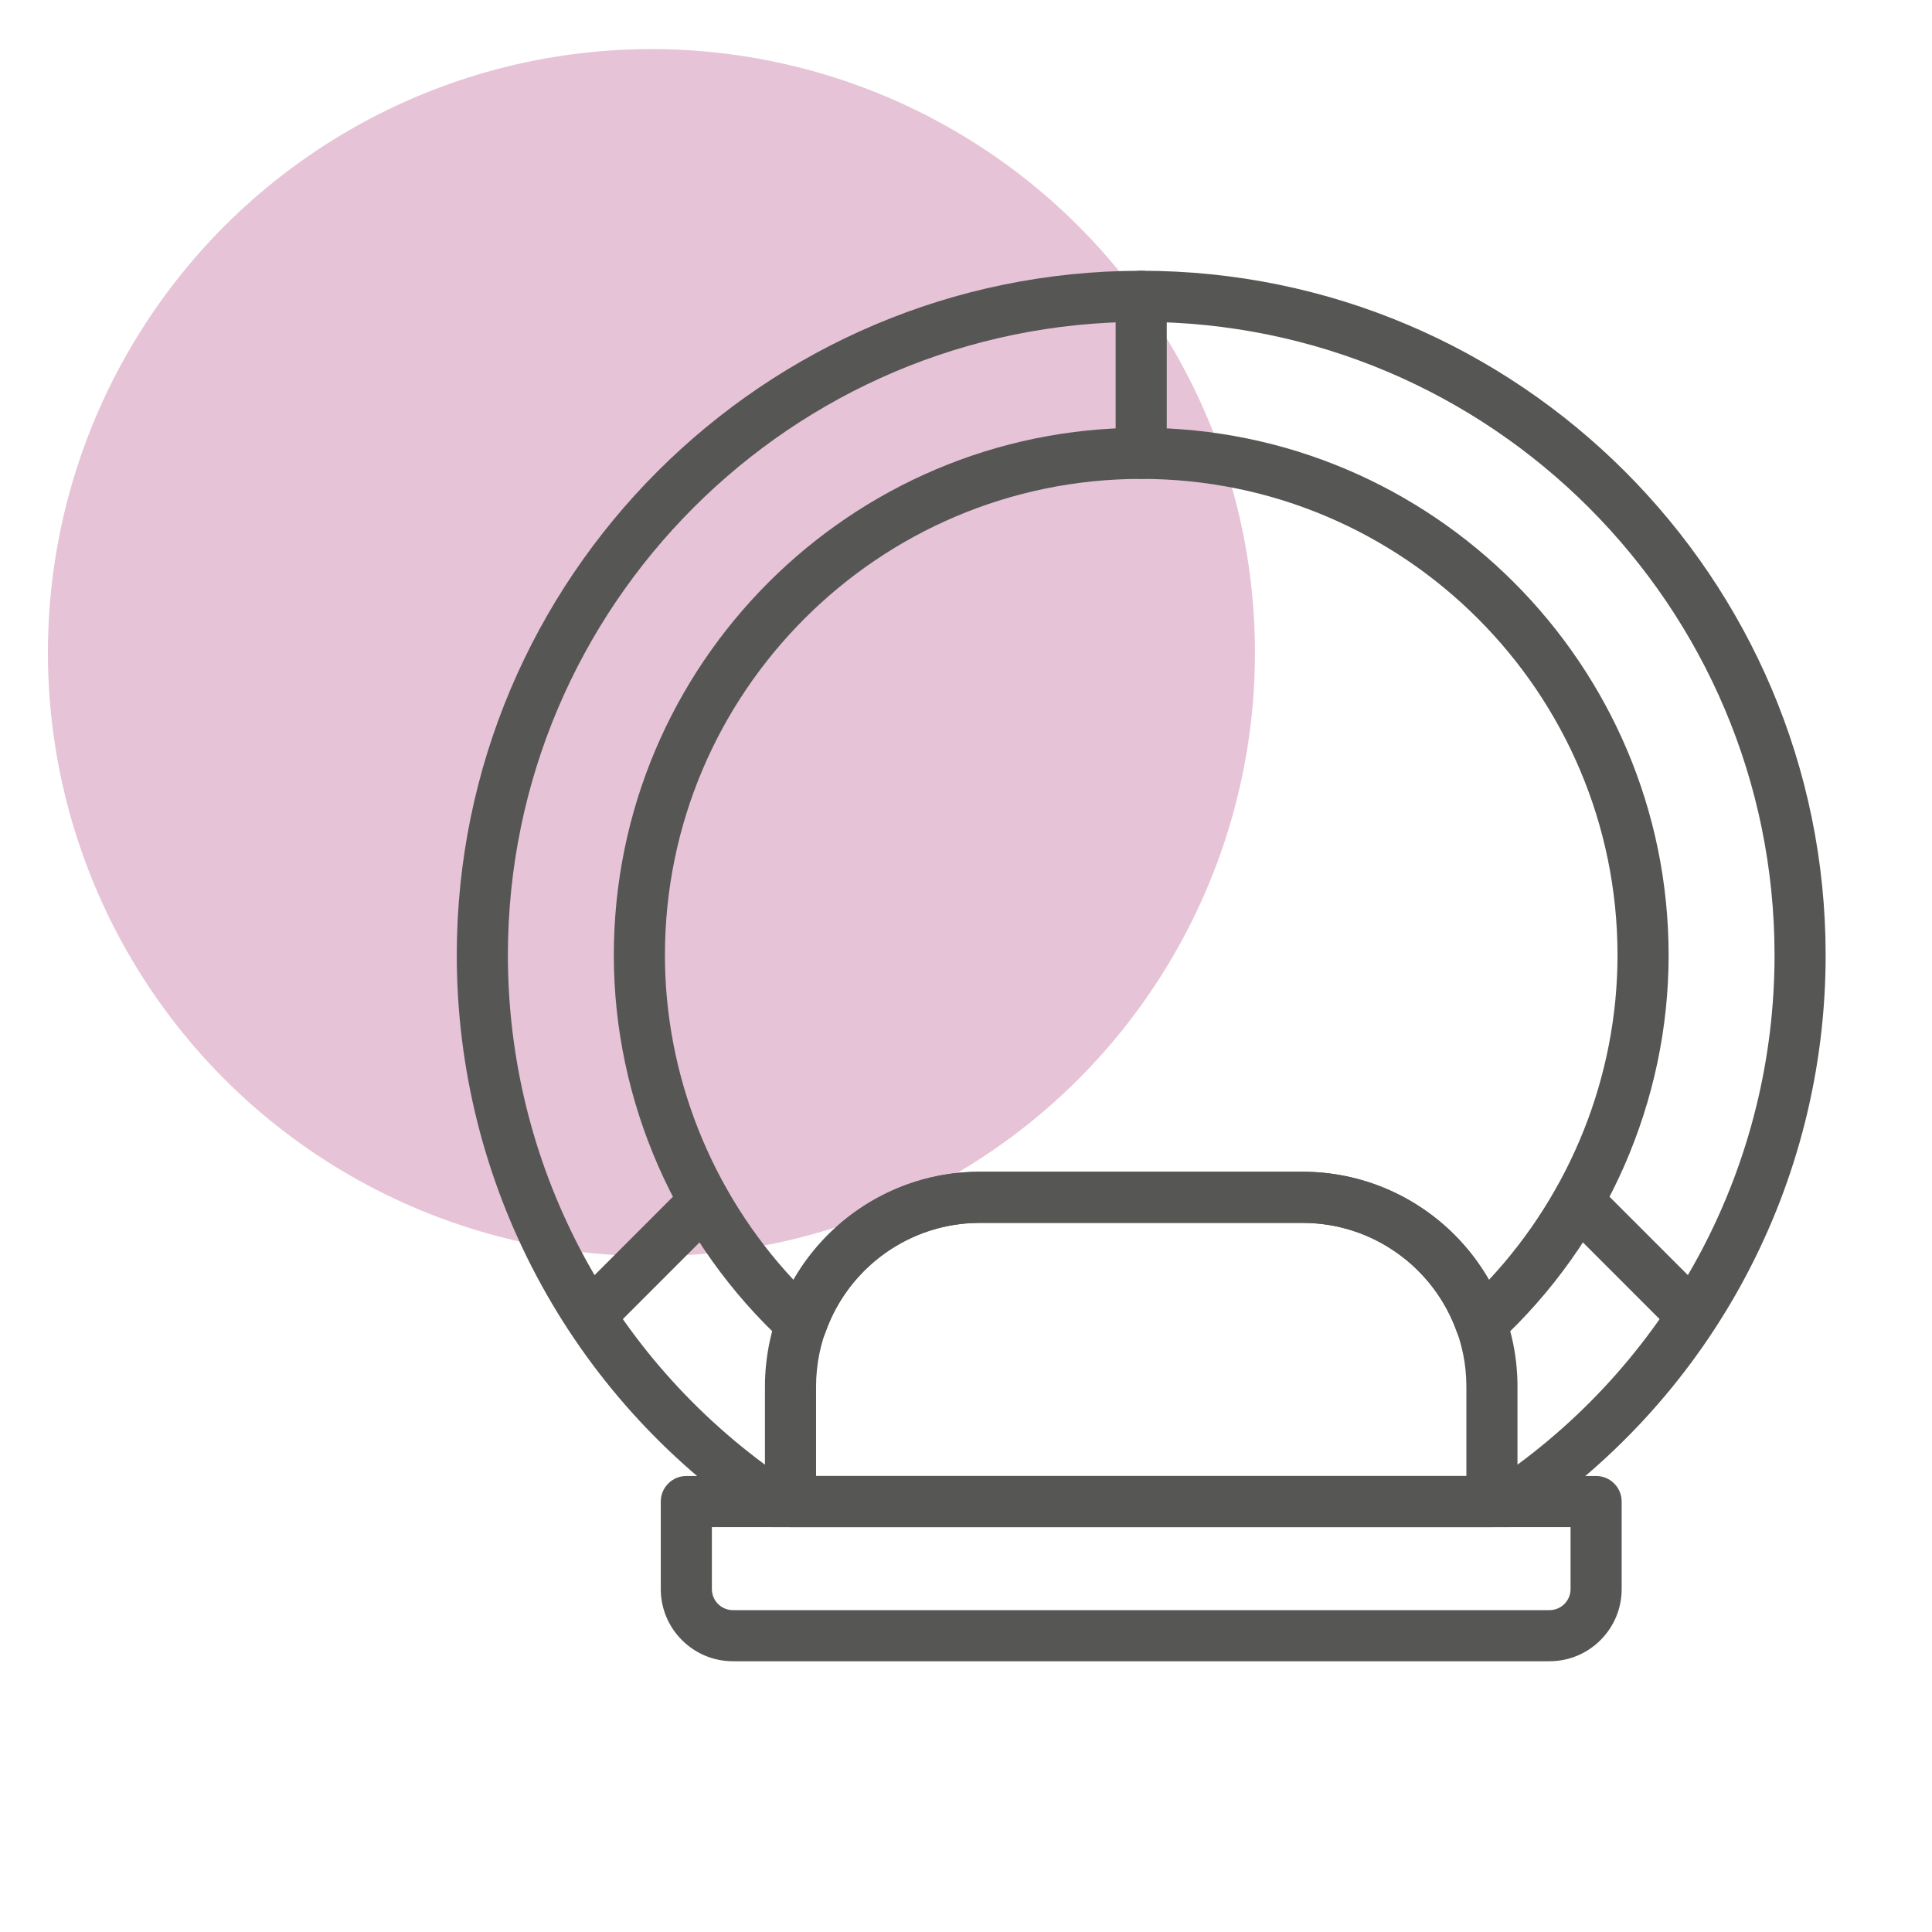 <?xml version="1.0" encoding="UTF-8"?>
<svg xmlns="http://www.w3.org/2000/svg" viewBox="0 0 500 500">
  <g isolation="isolate">
    <g id="b" data-name="quadrat">
      <rect x=".1" y="-.132" width="500" height="500" fill="none"/>
    </g>
    <g id="d" data-name="Ebene 2">
      <circle cx="168.589" cy="168.893" r="156.188" fill="#ce88ae" mix-blend-mode="multiply" opacity=".5"/>
    </g>
    <g id="g" data-name="icon">
      <g>
        <path d="M383.284,349.204c-.532,0-1.066-.064-1.598-.194-2.156-.532-3.9-2.123-4.644-4.223-5.959-16.933-22.003-28.31-39.921-28.31h-83.549c-17.918,0-33.962,11.377-39.921,28.31-.743,2.099-2.487,3.69-4.643,4.223-2.172.525-4.441-.048-6.081-1.558-28.011-25.832-44.071-62.378-44.071-100.249,0-75.264,61.23-136.495,136.487-136.495s136.495,61.231,136.495,136.495c0,37.871-16.061,74.417-44.072,100.249-1.235,1.139-2.842,1.752-4.482,1.752ZM295.342,123.935c-67.965,0-123.261,55.3-123.261,123.269,0,31.129,12.031,61.272,33.284,84.034,9.77-17.07,28.091-27.987,48.206-27.987h83.549c20.114,0,38.436,10.917,48.206,27.987,21.253-22.762,33.284-52.905,33.284-84.034,0-67.969-55.296-123.269-123.269-123.269Z" fill="#565655"/>
        <path d="M386.11,395.214h-181.528c-3.65,0-6.613-2.963-6.613-6.613v-29.747c0-30.66,24.943-55.603,55.603-55.603h83.549c30.66,0,55.603,24.943,55.603,55.603v29.747c0,3.65-2.963,6.613-6.613,6.613ZM211.195,381.987h168.302v-23.134c0-23.369-19.008-42.376-42.376-42.376h-83.549c-23.368,0-42.376,19.008-42.376,42.376v23.134Z" fill="#565655"/>
        <path d="M390.672,395.214h-190.653c-1.316,0-2.609-.395-3.699-1.13-48.908-33.025-78.107-87.934-78.107-146.88,0-97.672,79.456-177.131,177.128-177.131s177.135,79.459,177.135,177.131c0,58.946-29.198,113.854-78.106,146.88-1.091.735-2.382,1.13-3.699,1.13ZM202.062,381.987h186.567c44.258-30.675,70.622-80.908,70.622-134.784,0-90.376-73.528-163.905-163.909-163.905s-163.901,73.529-163.901,163.905c0,53.875,26.364,104.108,70.622,134.784Z" fill="#565655"/>
        <path d="M401.024,429.927h-211.356c-10.287,0-18.66-8.374-18.66-18.669v-22.658c0-3.65,2.963-6.613,6.613-6.613h235.452c3.65,0,6.613,2.963,6.613,6.613v22.658c0,10.295-8.374,18.669-18.661,18.669ZM184.234,395.214v16.045c0,3.003,2.438,5.442,5.434,5.442h211.356c2.996,0,5.435-2.439,5.435-5.442v-16.045h-222.225Z" fill="#565655"/>
        <path d="M295.342,123.935c-3.65,0-6.613-2.959-6.613-6.613v-40.636c0-3.654,2.963-6.613,6.613-6.613s6.613,2.959,6.613,6.613v40.636c0,3.654-2.963,6.613-6.613,6.613Z" fill="#565655"/>
        <path d="M436.424,345.57c-1.696,0-3.383-.646-4.675-1.938l-28.004-28.01c-2.584-2.584-2.584-6.767,0-9.351s6.767-2.584,9.351,0l28.003,28.011c2.584,2.584,2.584,6.766,0,9.35-1.292,1.292-2.979,1.938-4.675,1.938Z" fill="#565655"/>
        <path d="M154.268,345.57c-1.696,0-3.383-.646-4.676-1.938-2.584-2.584-2.584-6.766,0-9.35l28.004-28.011c2.584-2.584,6.766-2.584,9.35,0s2.584,6.767,0,9.351l-28.003,28.01c-1.292,1.292-2.98,1.938-4.675,1.938Z" fill="#565655"/>
      </g>
    </g>
  </g>
</svg>